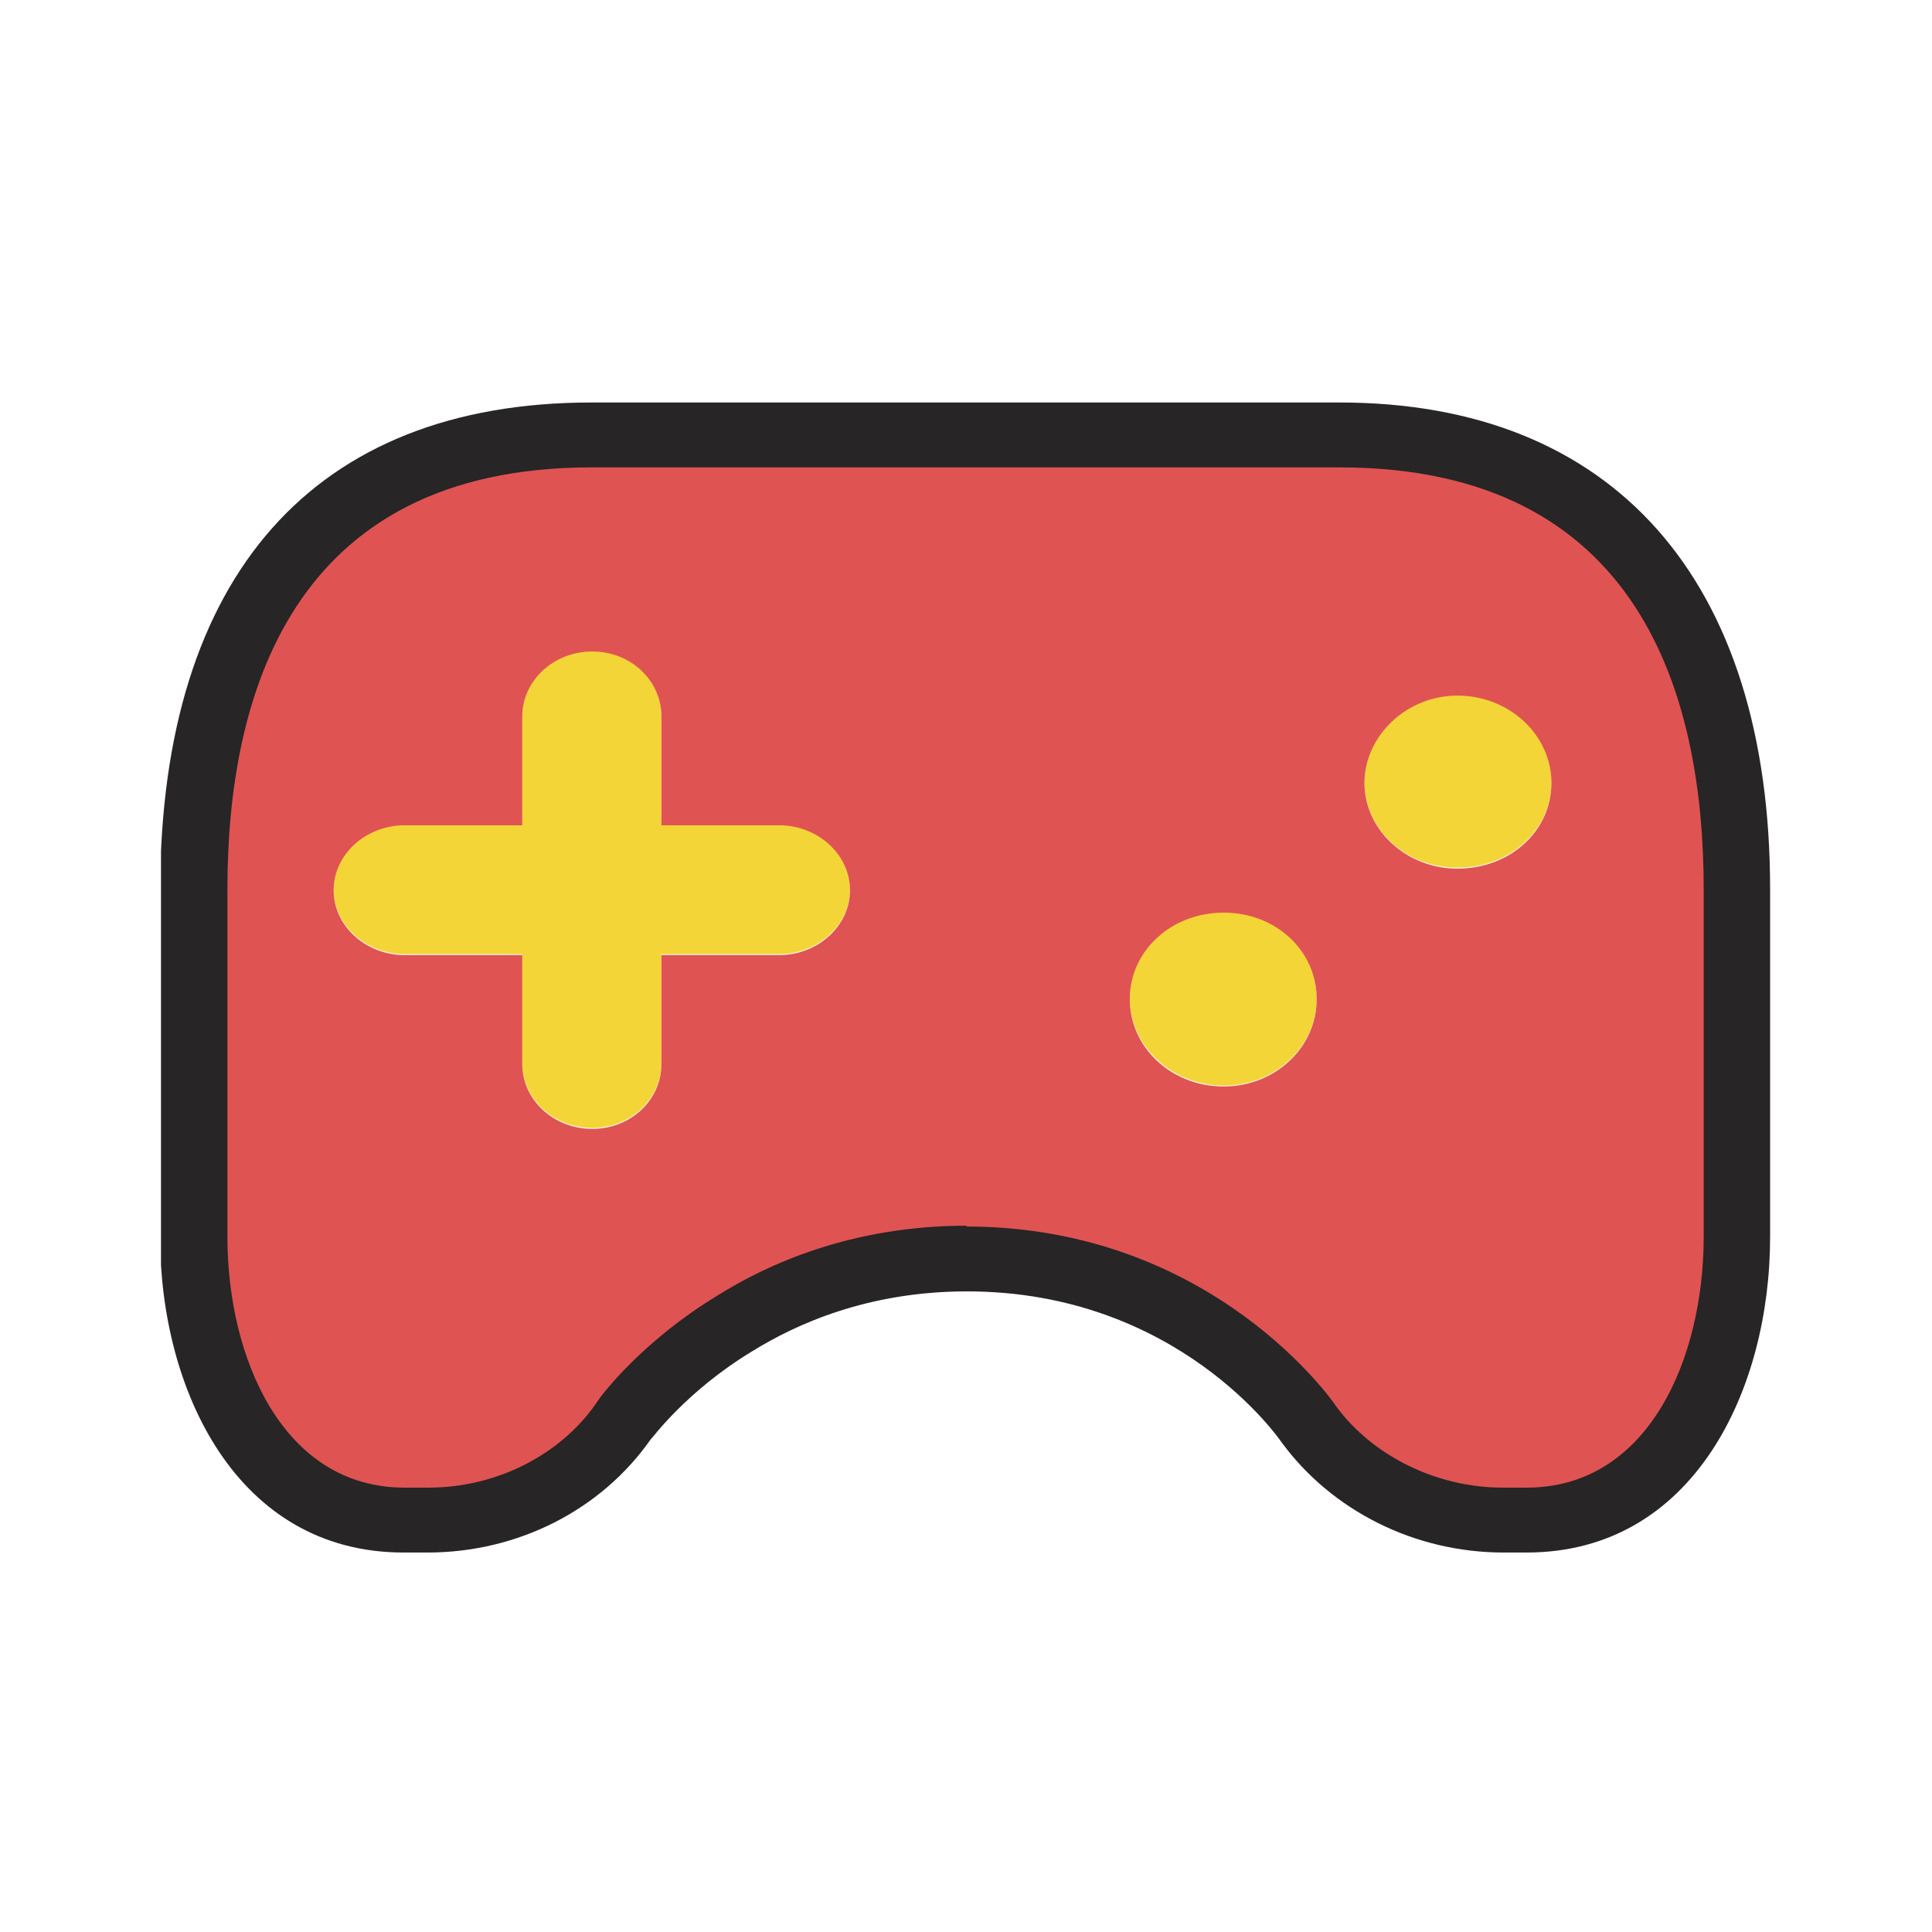 <svg width="24" height="24" viewBox="0 0 24 24" fill="none" xmlns="http://www.w3.org/2000/svg">
<g clip-path="url(#clip0_10553_143259)">
<path d="M18.106 8.631C18.755 8.631 19.272 9.114 19.272 9.715C19.272 10.317 18.755 10.779 18.106 10.779C17.456 10.779 16.95 10.296 16.95 9.715C16.95 9.135 17.468 8.631 18.106 8.631Z" fill="#F4D537"/>
<path d="M15.201 11.327C15.839 11.327 16.356 11.799 16.356 12.401C16.356 13.002 15.839 13.486 15.201 13.486C14.563 13.486 14.035 13.002 14.035 12.401C14.035 11.799 14.552 11.327 15.201 11.327Z" fill="#F4D537"/>
<path d="M9.679 10.242C10.163 10.242 10.559 10.607 10.559 11.047C10.559 11.488 10.163 11.853 9.679 11.853H8.215V13.206C8.215 13.657 7.83 14.012 7.357 14.012C6.884 14.012 6.488 13.657 6.488 13.206V11.853H5.025C4.552 11.853 4.145 11.498 4.145 11.047C4.145 10.596 4.552 10.242 5.025 10.242H6.488V8.888C6.488 8.448 6.873 8.083 7.357 8.083C7.841 8.083 8.215 8.448 8.215 8.888V10.242H9.679Z" fill="#F4D537"/>
<path d="M16.642 5.408H7.357C4.156 5.408 2.418 7.395 2.418 11.058V15.376C2.418 17.073 3.232 18.888 5.025 18.888H5.322C6.301 18.888 7.214 18.427 7.742 17.675C7.776 17.621 8.238 16.987 9.129 16.45C9.822 16.01 10.79 15.645 12.011 15.645C14.805 15.645 16.202 17.599 16.257 17.685C16.796 18.427 17.709 18.888 18.678 18.888H18.975C20.779 18.888 21.593 17.073 21.593 15.376V11.058C21.593 7.406 19.844 5.408 16.653 5.408H16.642ZM9.679 11.864H8.216V13.217C8.216 13.668 7.831 14.023 7.357 14.023C6.884 14.023 6.488 13.668 6.488 13.217V11.864H5.025C4.552 11.864 4.145 11.509 4.145 11.058C4.145 10.607 4.552 10.252 5.025 10.252H6.488V8.899C6.488 8.459 6.873 8.093 7.357 8.093C7.842 8.093 8.216 8.459 8.216 8.899V10.252H9.679C10.163 10.252 10.559 10.618 10.559 11.058C10.559 11.498 10.163 11.864 9.679 11.864ZM15.201 13.496C14.552 13.496 14.035 13.013 14.035 12.411C14.035 11.81 14.552 11.337 15.201 11.337C15.85 11.337 16.356 11.81 16.356 12.411C16.356 13.013 15.839 13.496 15.201 13.496ZM18.105 10.79C17.468 10.79 16.95 10.306 16.95 9.726C16.95 9.146 17.468 8.641 18.105 8.641C18.744 8.641 19.272 9.125 19.272 9.726C19.272 10.328 18.755 10.79 18.105 10.79Z" fill="#E05353"/>
<path d="M18.975 19.286H18.678C17.578 19.286 16.544 18.77 15.916 17.911C15.894 17.879 14.629 16.042 12.011 16.042C10.779 16.042 9.888 16.45 9.349 16.783C8.513 17.288 8.095 17.879 8.084 17.879C7.468 18.759 6.433 19.286 5.311 19.286H5.014C2.935 19.286 1.989 17.256 1.989 15.365V11.047C2 7.148 3.903 5 7.347 5H16.642C20.042 5 21.989 7.202 21.989 11.047V15.365C21.989 17.256 21.043 19.286 18.964 19.286H18.975ZM12 15.236C15.08 15.236 16.587 17.449 16.599 17.471C17.049 18.083 17.842 18.48 18.667 18.48H18.964C20.482 18.48 21.164 16.869 21.164 15.365V11.047C21.164 8.652 20.383 5.806 16.642 5.806H7.347C3.606 5.806 2.825 8.663 2.825 11.047V15.365C2.825 16.858 3.507 18.48 5.025 18.48H5.322C6.158 18.48 6.951 18.083 7.402 17.438C7.479 17.309 8.007 16.643 8.909 16.096C9.525 15.709 10.57 15.226 12.011 15.226L12 15.236Z" fill="#272525"/>
</g>
<defs>
<clipPath id="clip0_10553_143259">
<rect width="20" height="14.286" fill="white" transform="translate(2 5)"/>
</clipPath>
</defs>
</svg>
